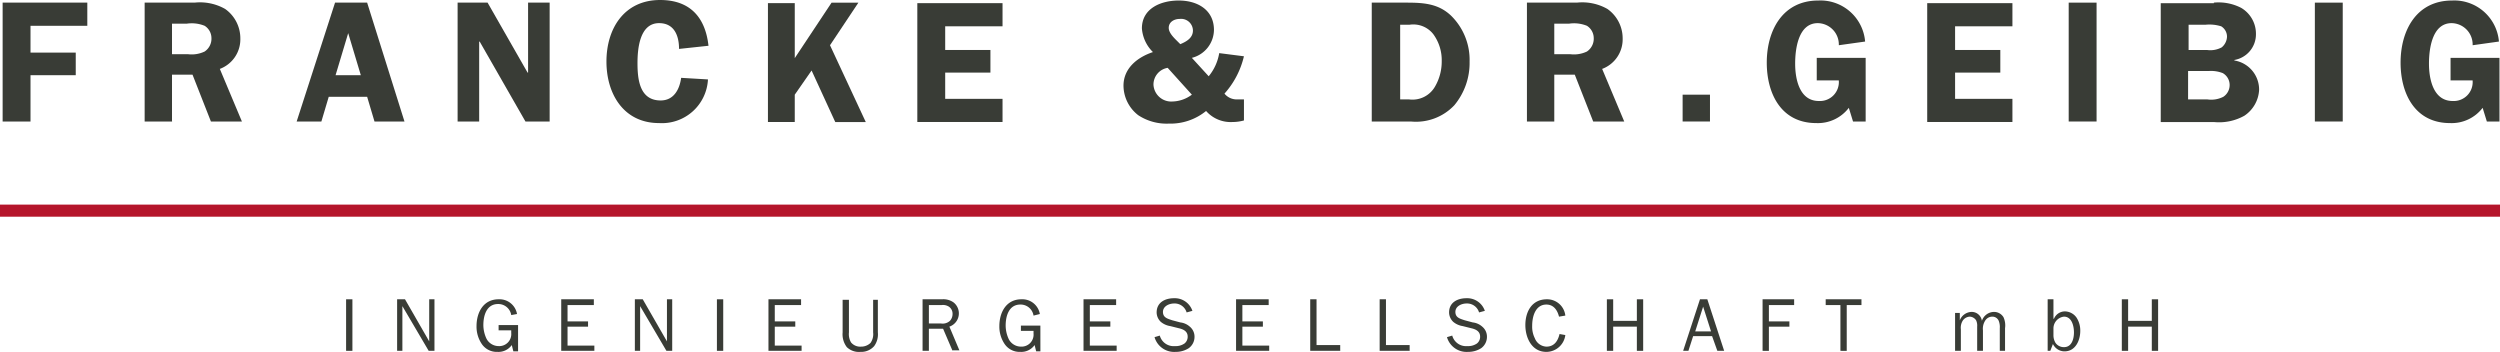 <svg xmlns="http://www.w3.org/2000/svg" width="253.426" height="35.671" viewBox="0 0 253.426 35.671">
  <defs>
    <style>
      .cls-1 {
        fill: #393c36;
      }

      .cls-2 {
        fill: #b5152b;
      }
    </style>
  </defs>
  <g id="F_G_Logo" data-name="F&amp;G_Logo" transform="translate(-50.8 -303.1)">
    <path id="Pfad_225" data-name="Pfad 225" class="cls-1" d="M54.126,305.946v2.719h4.585v2.293H54.126v4.692H51.3V303.6h8.584v2.346H54.126Z" transform="translate(-0.233 -0.233)"/>
    <path id="Pfad_226" data-name="Pfad 226" class="cls-1" d="M81.126,315.65H78.3V303.6h5.065a5.168,5.168,0,0,1,3.093.64A3.64,3.64,0,0,1,88,307.226a3.2,3.2,0,0,1-2.079,3.092l2.239,5.332H85.018L83.152,310.9H81.073v4.745Zm0-6.825h1.546a3.05,3.05,0,0,0,1.706-.267,1.563,1.563,0,0,0,.693-1.386,1.478,1.478,0,0,0-.693-1.226,3.489,3.489,0,0,0-1.813-.213H81.073v3.092Z" transform="translate(-12.837 -0.233)"/>
    <path id="Pfad_227" data-name="Pfad 227" class="cls-1" d="M118.13,315.65h-3.039l-.746-2.506h-3.892l-.746,2.506H107.2l3.892-12.05h3.252Zm-4.425-4.692-1.28-4.266-1.28,4.266Z" transform="translate(-26.328 -0.233)"/>
    <path id="Pfad_228" data-name="Pfad 228" class="cls-1" d="M147.078,315.65h-2.4l-4.639-8.1h-.053v8.1H137.8V303.6h3.039l4.052,7.091h.053V303.6h2.186v12.05Z" transform="translate(-40.612 -0.233)"/>
    <path id="Pfad_229" data-name="Pfad 229" class="cls-1" d="M173.458,308.059c0-1.333-.48-2.613-2.026-2.613-1.973,0-2.186,2.613-2.186,4.052,0,1.653.213,3.786,2.346,3.786,1.333,0,1.92-1.12,2.079-2.293l2.719.16a4.672,4.672,0,0,1-4.959,4.425c-3.572,0-5.332-2.933-5.332-6.238,0-3.359,1.813-6.238,5.439-6.238,3.039,0,4.585,1.76,4.905,4.639Z" transform="translate(-53.823)"/>
    <path id="Pfad_230" data-name="Pfad 230" class="cls-1" d="M199.466,309.305l3.786-5.705h2.719l-2.879,4.319,3.626,7.785h-3.093l-2.4-5.225-1.706,2.453V315.7H196.8v-12.05h2.719v5.652Z" transform="translate(-68.154 -0.233)"/>
    <path id="Pfad_231" data-name="Pfad 231" class="cls-1" d="M228.026,305.993v2.453h4.585v2.293h-4.585V313.4h5.812v2.346H225.2V303.7h8.638v2.346h-5.812Z" transform="translate(-81.411 -0.28)"/>
    <path id="Pfad_232" data-name="Pfad 232" class="cls-1" d="M276.61,313.224v2.133a4.44,4.44,0,0,1-1.173.16,3.325,3.325,0,0,1-2.666-1.12,5.718,5.718,0,0,1-3.786,1.28,5.219,5.219,0,0,1-3.093-.853,3.815,3.815,0,0,1-1.493-2.986c0-1.76,1.386-2.879,2.986-3.412a3.748,3.748,0,0,1-1.12-2.4c0-2.026,1.92-2.826,3.732-2.826,1.919,0,3.572.96,3.572,2.986a2.961,2.961,0,0,1-2.239,2.826l1.706,1.866a4.955,4.955,0,0,0,1.066-2.346l2.506.32a8.627,8.627,0,0,1-1.973,3.786,1.594,1.594,0,0,0,1.226.587Zm-6.452-5.6c.64-.267,1.28-.64,1.28-1.386a1.2,1.2,0,0,0-1.333-1.173c-.587,0-1.12.32-1.12.906,0,.533.587,1.066.906,1.386Zm-1.28,2.4a1.718,1.718,0,0,0-1.44,1.706,1.8,1.8,0,0,0,1.919,1.706,3.411,3.411,0,0,0,1.973-.693Z" transform="translate(-99.71 -0.047)"/>
    <path id="Pfad_233" data-name="Pfad 233" class="cls-1" d="M315.119,303.6c1.76,0,3.253.107,4.532,1.333a6.272,6.272,0,0,1,1.866,4.639A6.7,6.7,0,0,1,319.971,314a5.343,5.343,0,0,1-4.372,1.653h-4V303.6Zm-.693,9.811h.96a2.633,2.633,0,0,0,2.613-1.28,5.051,5.051,0,0,0,.693-2.613,4.459,4.459,0,0,0-.853-2.719,2.566,2.566,0,0,0-2.4-.96h-.96v7.571Z" transform="translate(-121.744 -0.233)"/>
    <path id="Pfad_234" data-name="Pfad 234" class="cls-1" d="M343.926,315.65H341.1V303.6h5.065a5.168,5.168,0,0,1,3.092.64,3.64,3.64,0,0,1,1.546,2.986,3.2,3.2,0,0,1-2.079,3.092l2.239,5.332h-3.146l-1.866-4.745h-2.079v4.745Zm0-6.825h1.546a3.05,3.05,0,0,0,1.706-.267,1.563,1.563,0,0,0,.693-1.386,1.478,1.478,0,0,0-.693-1.226,3.489,3.489,0,0,0-1.813-.213h-1.493v3.092Z" transform="translate(-135.514 -0.233)"/>
    <path id="Pfad_235" data-name="Pfad 235" class="cls-1" d="M370.7,323.819V321.1h2.773v2.719Z" transform="translate(-149.332 -8.403)"/>
    <path id="Pfad_236" data-name="Pfad 236" class="cls-1" d="M391.765,311.251v-2.239h4.959v6.452h-1.28l-.427-1.386a3.948,3.948,0,0,1-3.306,1.546c-3.519,0-5.012-2.933-5.012-6.132,0-3.252,1.6-6.292,5.225-6.292a4.54,4.54,0,0,1,4.745,4.159l-2.666.373a2.164,2.164,0,0,0-2.133-2.239c-1.973,0-2.293,2.613-2.293,4.106,0,1.546.427,3.786,2.4,3.786A1.918,1.918,0,0,0,394,311.3h-2.239Z" transform="translate(-156.801 -0.047)"/>
    <path id="Pfad_237" data-name="Pfad 237" class="cls-1" d="M420.026,305.993v2.453h4.585v2.293h-4.585V313.4h5.812v2.346H417.2V303.7h8.638v2.346h-5.812Z" transform="translate(-171.038 -0.28)"/>
    <path id="Pfad_238" data-name="Pfad 238" class="cls-1" d="M446.926,315.65H444.1V303.6h2.826Z" transform="translate(-183.596 -0.233)"/>
    <path id="Pfad_239" data-name="Pfad 239" class="cls-1" d="M466.985,303.6a4.989,4.989,0,0,1,2.773.533,3.04,3.04,0,0,1,1.493,2.666,2.635,2.635,0,0,1-2.186,2.613v.053a2.984,2.984,0,0,1,2.506,2.986,3.347,3.347,0,0,1-1.493,2.613,5.25,5.25,0,0,1-3.092.64H461.6v-12.05h5.385Zm-2.613,4.8h1.919a2.425,2.425,0,0,0,1.493-.267,1.481,1.481,0,0,0,.533-1.066,1.229,1.229,0,0,0-.587-1.066,4,4,0,0,0-1.6-.16h-1.706V308.4Zm0,5.012h1.973a2.692,2.692,0,0,0,1.6-.267,1.427,1.427,0,0,0,.64-1.226,1.39,1.39,0,0,0-.693-1.173,3.267,3.267,0,0,0-1.44-.213h-2.079Z" transform="translate(-191.765 -0.233)"/>
    <path id="Pfad_240" data-name="Pfad 240" class="cls-1" d="M493.726,315.65H490.9V303.6h2.826Z" transform="translate(-205.442 -0.233)"/>
    <path id="Pfad_241" data-name="Pfad 241" class="cls-1" d="M512.265,311.251v-2.239h4.959v6.452h-1.28l-.427-1.386a3.948,3.948,0,0,1-3.306,1.546c-3.519,0-5.012-2.933-5.012-6.132,0-3.252,1.6-6.292,5.225-6.292a4.54,4.54,0,0,1,4.745,4.159l-2.666.373a2.164,2.164,0,0,0-2.133-2.239c-1.973,0-2.293,2.613-2.293,4.106,0,1.546.427,3.786,2.4,3.786A1.918,1.918,0,0,0,514.5,311.3h-2.239Z" transform="translate(-213.051 -0.047)"/>
    <path id="Pfad_242" data-name="Pfad 242" class="cls-1" d="M116.6,365.225V360h.64v5.225Z" transform="translate(-30.716 -26.561)"/>
    <path id="Pfad_243" data-name="Pfad 243" class="cls-1" d="M129.5,365.225l-2.666-4.532v4.532H126.3V360h.8l2.453,4.266V360h.533v5.225Z" transform="translate(-35.244 -26.561)"/>
    <path id="Pfad_244" data-name="Pfad 244" class="cls-1" d="M145.559,365.279h-.427l-.16-.64a1.655,1.655,0,0,1-1.44.693,1.835,1.835,0,0,1-1.6-.8,3.139,3.139,0,0,1-.533-1.813c0-1.386.693-2.719,2.239-2.719a1.8,1.8,0,0,1,1.866,1.493l-.587.107a1.327,1.327,0,0,0-1.333-1.12c-1.173,0-1.493,1.173-1.493,2.133a3.283,3.283,0,0,0,.32,1.386,1.393,1.393,0,0,0,1.226.746,1.218,1.218,0,0,0,1.28-1.333v-.267h-1.28v-.533h1.973v2.666Z" transform="translate(-42.293 -26.561)"/>
    <path id="Pfad_245" data-name="Pfad 245" class="cls-1" d="M160.859,365.225H157.5V360h3.306v.587H158.14v1.653h2.079v.533H158.14v1.919h2.719Z" transform="translate(-49.808 -26.561)"/>
    <path id="Pfad_246" data-name="Pfad 246" class="cls-1" d="M174.7,365.225l-2.666-4.532v4.532H171.5V360h.8l2.453,4.266V360h.533v5.225Z" transform="translate(-56.344 -26.561)"/>
    <path id="Pfad_247" data-name="Pfad 247" class="cls-1" d="M187.1,365.225V360h.64v5.225Z" transform="translate(-63.626 -26.561)"/>
    <path id="Pfad_248" data-name="Pfad 248" class="cls-1" d="M200.259,365.225H196.9V360h3.306v.587H197.54v1.653h2.079v.533H197.54v1.919h2.719Z" transform="translate(-68.201 -26.561)"/>
    <path id="Pfad_249" data-name="Pfad 249" class="cls-1" d="M214.572,360.1v3.306a2.023,2.023,0,0,1-.373,1.386,1.745,1.745,0,0,1-1.386.587,1.775,1.775,0,0,1-1.386-.48,2.143,2.143,0,0,1-.427-1.493V360.1h.64v3.306a1.667,1.667,0,0,0,.213,1.013,1.2,1.2,0,0,0,1.013.427,1.369,1.369,0,0,0,.96-.373,1.534,1.534,0,0,0,.267-1.066V360.1Z" transform="translate(-74.783 -26.608)"/>
    <path id="Pfad_250" data-name="Pfad 250" class="cls-1" d="M229.239,365.225l-.96-2.239h-1.44v2.239h-.64V360h1.973a1.78,1.78,0,0,1,1.173.32,1.42,1.42,0,0,1-.427,2.453l1.013,2.4h-.693Zm-1.173-2.773a1.094,1.094,0,0,0,.906-.267,1.014,1.014,0,0,0,.267-.693.865.865,0,0,0-.373-.746,1.115,1.115,0,0,0-.746-.16h-1.28v1.866Z" transform="translate(-81.878 -26.561)"/>
    <path id="Pfad_251" data-name="Pfad 251" class="cls-1" d="M244.959,365.279h-.427l-.16-.64a1.655,1.655,0,0,1-1.44.693,1.835,1.835,0,0,1-1.6-.8,3.139,3.139,0,0,1-.533-1.813c0-1.386.693-2.719,2.239-2.719a1.8,1.8,0,0,1,1.866,1.493l-.64.16a1.327,1.327,0,0,0-1.333-1.12c-1.173,0-1.493,1.173-1.493,2.133a3.284,3.284,0,0,0,.32,1.386,1.393,1.393,0,0,0,1.226.746,1.218,1.218,0,0,0,1.28-1.333V363.2h-1.28v-.533h1.973Z" transform="translate(-88.694 -26.561)"/>
    <path id="Pfad_252" data-name="Pfad 252" class="cls-1" d="M260.159,365.225H256.8V360h3.306v.587H257.44v1.653h2.079v.533H257.44v1.919h2.719Z" transform="translate(-96.163 -26.561)"/>
    <path id="Pfad_253" data-name="Pfad 253" class="cls-1" d="M270.833,363.586a1.454,1.454,0,0,0,1.546,1.066,1.546,1.546,0,0,0,.96-.267.86.86,0,0,0,.32-.693c0-.533-.427-.746-.906-.853l-.853-.213a1.975,1.975,0,0,1-.96-.427,1.335,1.335,0,0,1-.427-.96c0-1.013.853-1.44,1.76-1.44a1.886,1.886,0,0,1,1.866,1.28l-.586.16a1.266,1.266,0,0,0-1.28-.906c-.48,0-1.12.267-1.12.853s.48.693.96.853l.8.213a1.738,1.738,0,0,1,.96.427,1.313,1.313,0,0,1,.48,1.013,1.416,1.416,0,0,1-.587,1.173,2.407,2.407,0,0,1-1.333.373,2.071,2.071,0,0,1-2.133-1.493Z" transform="translate(-102.464 -26.468)"/>
    <path id="Pfad_254" data-name="Pfad 254" class="cls-1" d="M289.159,365.225H285.8V360h3.306v.587H286.44v1.653h2.079v.533H286.44v1.919h2.719Z" transform="translate(-109.7 -26.561)"/>
    <path id="Pfad_255" data-name="Pfad 255" class="cls-1" d="M302.993,365.225H299.9V360h.64v4.639h2.4v.587Z" transform="translate(-116.282 -26.561)"/>
    <path id="Pfad_256" data-name="Pfad 256" class="cls-1" d="M316.193,365.225H313.1V360h.64v4.639h2.4v.587Z" transform="translate(-122.444 -26.561)"/>
    <path id="Pfad_257" data-name="Pfad 257" class="cls-1" d="M326.433,363.586a1.454,1.454,0,0,0,1.546,1.066,1.546,1.546,0,0,0,.96-.267.86.86,0,0,0,.32-.693c0-.533-.427-.746-.906-.853l-.853-.213a1.975,1.975,0,0,1-.96-.427,1.335,1.335,0,0,1-.427-.96c0-1.013.853-1.44,1.76-1.44a1.886,1.886,0,0,1,1.866,1.28l-.587.16a1.266,1.266,0,0,0-1.28-.906c-.48,0-1.12.267-1.12.853s.48.693.96.853l.8.213a1.737,1.737,0,0,1,.96.427,1.313,1.313,0,0,1,.48,1.013,1.416,1.416,0,0,1-.587,1.173,2.407,2.407,0,0,1-1.333.373,2.071,2.071,0,0,1-2.133-1.493Z" transform="translate(-128.419 -26.468)"/>
    <path id="Pfad_258" data-name="Pfad 258" class="cls-1" d="M344.852,363.626a1.947,1.947,0,0,1-1.919,1.706c-1.493,0-2.133-1.44-2.133-2.719,0-1.333.64-2.613,2.186-2.613a1.854,1.854,0,0,1,1.866,1.653l-.64.107c-.16-.64-.533-1.226-1.28-1.226-1.12,0-1.44,1.226-1.44,2.133a2.634,2.634,0,0,0,.267,1.28,1.325,1.325,0,0,0,1.173.853c.8,0,1.173-.587,1.333-1.28Z" transform="translate(-135.374 -26.561)"/>
    <path id="Pfad_259" data-name="Pfad 259" class="cls-1" d="M359.339,365.225v-2.453h-2.4v2.453h-.64V360h.64v2.186h2.4V360h.64v5.225Z" transform="translate(-142.61 -26.561)"/>
    <path id="Pfad_260" data-name="Pfad 260" class="cls-1" d="M374.266,365.225l-.533-1.493h-1.919l-.48,1.493H370.8L372.506,360h.746l1.706,5.225Zm-1.44-4.479-.8,2.506h1.6Z" transform="translate(-149.379 -26.561)"/>
    <path id="Pfad_261" data-name="Pfad 261" class="cls-1" d="M385.9,365.225V360h3.2v.587H386.54v1.653h2.079v.533H386.54v2.453Z" transform="translate(-156.427 -26.561)"/>
    <path id="Pfad_262" data-name="Pfad 262" class="cls-1" d="M399.393,365.225v-4.639H397.9V360h3.626v.587h-1.493v4.639Z" transform="translate(-162.029 -26.561)"/>
    <path id="Pfad_263" data-name="Pfad 263" class="cls-1" d="M422.98,362.507v.746h0a1.325,1.325,0,0,1,1.173-.853,1.045,1.045,0,0,1,1.066.906,1.313,1.313,0,0,1,1.226-.906,1.12,1.12,0,0,1,.96.533,1.991,1.991,0,0,1,.16,1.12v2.293h-.533v-2.293a1.694,1.694,0,0,0-.107-.746.693.693,0,0,0-.64-.427.851.851,0,0,0-.746.427,1.508,1.508,0,0,0-.213.96v2.079h-.587v-2.453a1.25,1.25,0,0,0-.107-.64.813.813,0,0,0-.64-.373.911.911,0,0,0-.693.373,1.356,1.356,0,0,0-.213.906v2.186H422.5v-3.839Z" transform="translate(-173.513 -27.682)"/>
    <path id="Pfad_264" data-name="Pfad 264" class="cls-1" d="M440.367,365.225H440.1V360h.587v1.973h.053a1.205,1.205,0,0,1,1.12-.746,1.465,1.465,0,0,1,1.173.64,2.407,2.407,0,0,1,.373,1.333c0,.96-.48,2.079-1.6,2.079a1.311,1.311,0,0,1-1.173-.746Zm.32-1.6a1.5,1.5,0,0,0,.213.8,1.036,1.036,0,0,0,.853.427c.8,0,1.013-.853,1.013-1.493s-.213-1.6-1.013-1.6a1.205,1.205,0,0,0-1.066,1.173Z" transform="translate(-181.728 -26.561)"/>
    <path id="Pfad_265" data-name="Pfad 265" class="cls-1" d="M457.239,365.225v-2.453h-2.4v2.453h-.64V360h.64v2.186h2.4V360h.64v5.225Z" transform="translate(-188.31 -26.561)"/>
    <rect id="Rechteck_714" data-name="Rechteck 714" class="cls-2" width="253.426" height="1.226" transform="translate(50.8 323.841)"/>
  </g>
</svg>
